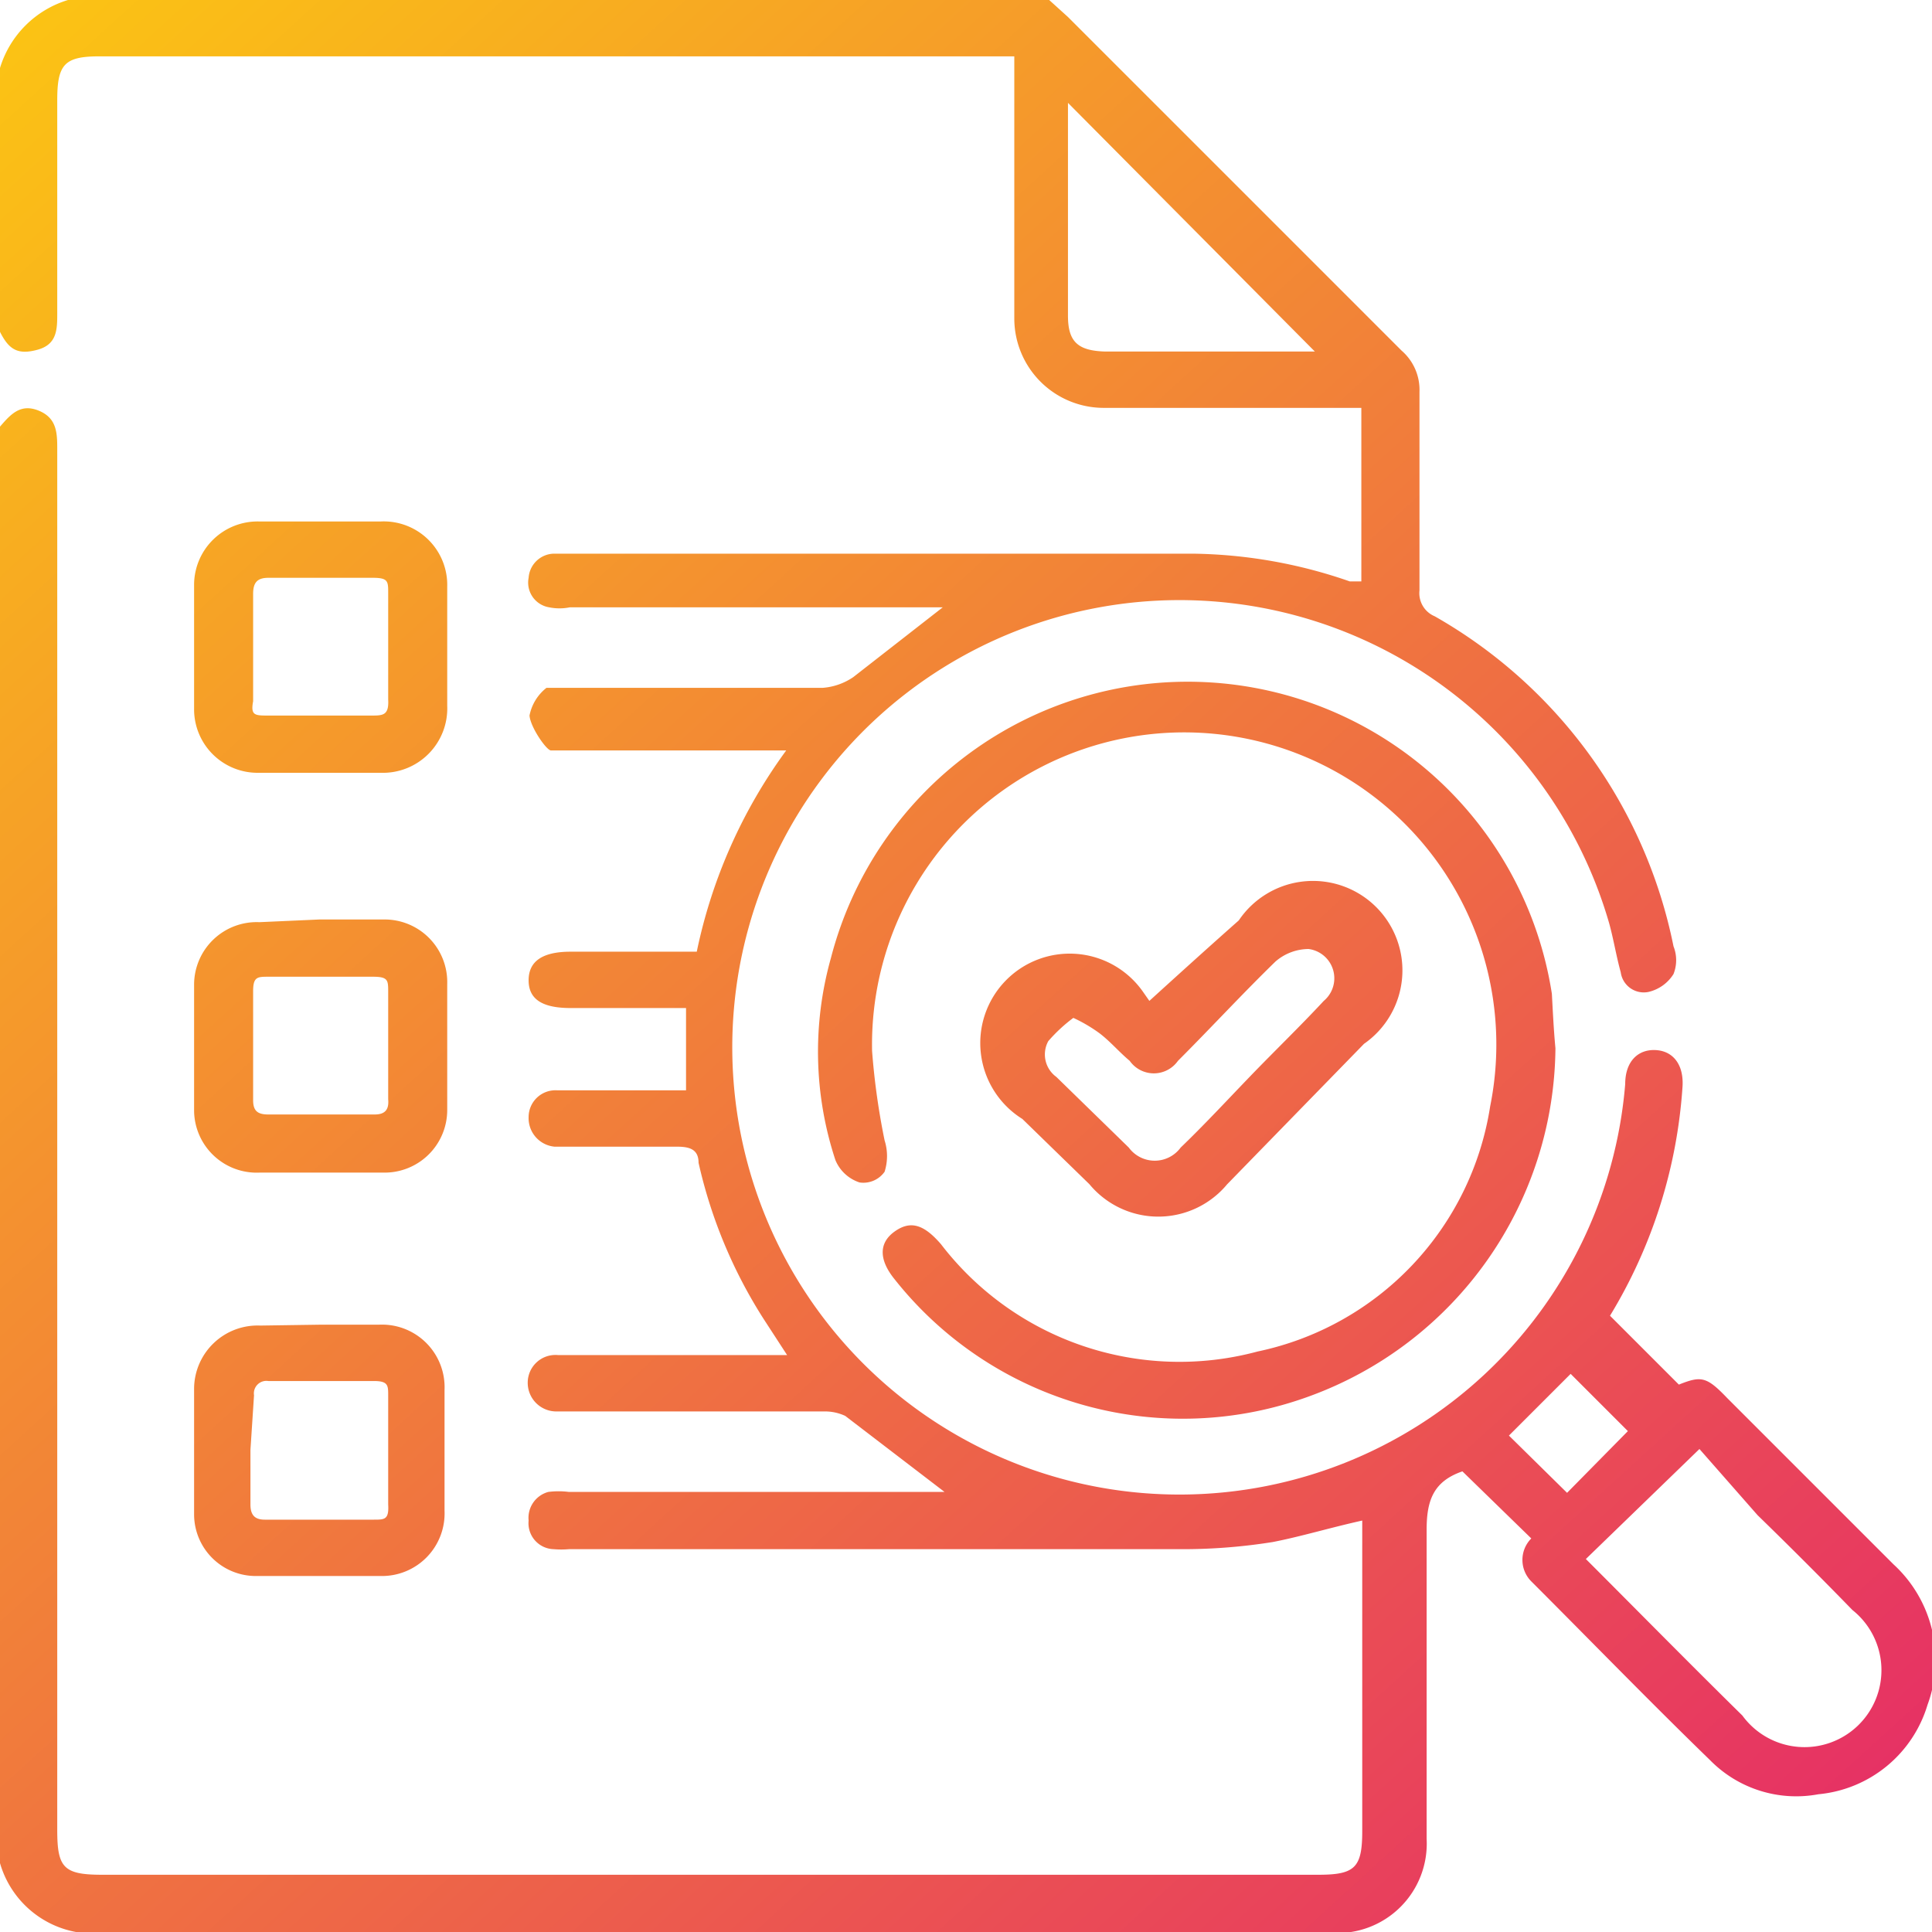 <svg xmlns="http://www.w3.org/2000/svg" xmlns:xlink="http://www.w3.org/1999/xlink" id="Layer_1" data-name="Layer 1" viewBox="0 0 21.6 21.6"><defs><style>.cls-1{fill:url(#linear-gradient);}.cls-2{fill:url(#linear-gradient-2);}.cls-3{fill:url(#linear-gradient-3);}.cls-4{fill:url(#linear-gradient-4);}.cls-5{fill:url(#linear-gradient-5);}.cls-6{fill:url(#linear-gradient-6);}</style><linearGradient id="linear-gradient" x1="-1.68" y1="2.01" x2="18.67" y2="24.35" gradientUnits="userSpaceOnUse"><stop offset="0" stop-color="#fbc314"></stop><stop offset="1" stop-color="#e52969"></stop></linearGradient><linearGradient id="linear-gradient-2" x1="-1.41" y1="1.77" x2="18.94" y2="24.11" xlink:href="#linear-gradient"></linearGradient><linearGradient id="linear-gradient-3" x1="-5.88" y1="5.84" x2="14.47" y2="28.18" xlink:href="#linear-gradient"></linearGradient><linearGradient id="linear-gradient-4" x1="-3.62" y1="3.78" x2="16.73" y2="26.12" xlink:href="#linear-gradient"></linearGradient><linearGradient id="linear-gradient-5" x1="1.65" y1="-1.01" x2="21.99" y2="21.32" xlink:href="#linear-gradient"></linearGradient><linearGradient id="linear-gradient-6" x1="1.86" y1="-1.21" x2="22.21" y2="21.13" xlink:href="#linear-gradient"></linearGradient></defs><path class="cls-1" d="M11.73,0l.21.19,3.73,3.73a.58.58,0,0,1,.2.46c0,.74,0,1.48,0,2.22a.28.28,0,0,0,.17.29,5.49,5.49,0,0,1,2.67,3.69.42.42,0,0,1,0,.31.45.45,0,0,1-.28.2.26.26,0,0,1-.31-.22c-.05-.18-.08-.37-.13-.55a5,5,0,1,0,.18,1.8c0-.25.14-.39.34-.38s.32.17.3.42A5.64,5.64,0,0,1,18,14.71l.77.77c.25-.1.31-.09.54.15l1.86,1.86a1.45,1.45,0,0,1,.38,1.57,1.41,1.41,0,0,1-1.22,1,1.35,1.35,0,0,1-1.21-.38c-.68-.66-1.34-1.34-2-2a.34.34,0,0,1,0-.48l-.77-.75h0c-.32.11-.4.32-.4.65,0,1.16,0,2.31,0,3.46a1,1,0,0,1-1.06,1.05H1.18A1.09,1.09,0,0,1,0,20.83V4.77c.12-.14.23-.26.43-.18s.21.24.21.42V20.46c0,.42.07.5.5.5h13.6c.41,0,.49-.08.49-.49V17c-.36.08-.69.18-1,.24a6.35,6.35,0,0,1-1,.08c-2.29,0-4.58,0-6.87,0a1,1,0,0,1-.17,0A.29.29,0,0,1,5.91,17a.3.3,0,0,1,.22-.32.9.9,0,0,1,.23,0h4.2l-1.11-.85a.54.54,0,0,0-.22-.05h-3a.32.32,0,0,1-.33-.32.31.31,0,0,1,.34-.31c.77,0,1.54,0,2.3,0h.26l-.26-.4A5.46,5.46,0,0,1,7.81,13c0-.15-.1-.18-.24-.18H6.2a.32.32,0,0,1-.29-.33.3.3,0,0,1,.32-.3H7.67v-.92H6.38c-.32,0-.47-.1-.47-.31s.15-.32.47-.32H7.73l.06,0a5.8,5.8,0,0,1,1-2.25H6.39c-.08,0-.18,0-.23,0S5.93,8.13,5.92,8a.52.52,0,0,1,.19-.31c.06,0,.18,0,.27,0H9.2a.7.7,0,0,0,.34-.12l1-.78H6.37a.58.58,0,0,1-.23,0,.28.28,0,0,1-.23-.33.29.29,0,0,1,.28-.27h7.14a5.52,5.52,0,0,1,1.76.31l.13,0V4.56H12.34a1,1,0,0,1-1-1V.63H1.11C.72.63.64.72.64,1.12c0,.79,0,1.59,0,2.38,0,.18,0,.35-.22.41s-.32,0-.42-.2V.76A1.14,1.14,0,0,1,.76,0Zm6,17.43c.58.58,1.16,1.17,1.75,1.75A.86.86,0,1,0,20.71,18c-.35-.36-.7-.71-1.06-1.06L19,16.2ZM11.94,1.15V3.53c0,.29.11.39.41.4H14.7ZM18.2,16l-.64-.64-.69.69.65.64Z"></path><path class="cls-2" d="M5,7.24v.65a.72.72,0,0,1-.74.75H2.89a.71.71,0,0,1-.72-.7q0-.71,0-1.41a.71.71,0,0,1,.72-.7H4.26A.71.71,0,0,1,5,6.56ZM3.57,8h.58c.13,0,.2,0,.19-.18V6.63c0-.13,0-.17-.17-.17H3c-.13,0-.17.06-.17.18v1.2C2.8,8,2.85,8,3,8Z"></path><path class="cls-3" d="M3.59,14.81h.65a.7.7,0,0,1,.73.73q0,.68,0,1.35a.7.7,0,0,1-.71.73c-.46,0-.92,0-1.39,0a.69.69,0,0,1-.7-.69q0-.71,0-1.41a.71.71,0,0,1,.74-.7Zm-.79,1.4v.61c0,.12.05.17.16.17H4.18c.12,0,.17,0,.16-.17V15.6c0-.11,0-.16-.16-.16H3a.14.14,0,0,0-.16.16Z"></path><path class="cls-4" d="M3.57,10.28h.72A.7.7,0,0,1,5,11q0,.7,0,1.41a.7.7,0,0,1-.7.7H2.9a.7.7,0,0,1-.73-.69q0-.71,0-1.41a.7.7,0,0,1,.73-.7Zm0,.64H3c-.12,0-.17,0-.17.16v1.22c0,.12.05.16.17.16H4.19c.12,0,.16-.06.15-.17v-1.2c0-.13,0-.17-.17-.17Z"></path><path class="cls-5" d="M17.39,11.72a4.18,4.18,0,0,1-2.75,3.89A4.11,4.11,0,0,1,10,14.3c-.17-.21-.18-.4,0-.53s.33-.08.52.14a3.36,3.36,0,0,0,3.54,1.2,3.32,3.32,0,0,0,2.6-2.74,3.49,3.49,0,1,0-6.91-.62,7.93,7.93,0,0,0,.14,1,.58.58,0,0,1,0,.35.29.29,0,0,1-.28.12.44.44,0,0,1-.27-.25,3.87,3.87,0,0,1-.05-2.26,4.12,4.12,0,0,1,8.06.4C17.36,11.29,17.37,11.51,17.39,11.72Z"></path><path class="cls-6" d="M12.85,11.19c.33-.3.65-.59,1-.9a1,1,0,1,1,1.4,1.38l-1.53,1.57a1,1,0,0,1-1.54,0l-.75-.73a1,1,0,1,1,1.35-1.42Zm-.85.19a1.76,1.76,0,0,0-.28.26.31.31,0,0,0,.09.4l.81.79a.36.36,0,0,0,.58,0c.27-.26.52-.53.78-.8s.56-.56.82-.84a.33.33,0,0,0-.17-.58.57.57,0,0,0-.37.14c-.37.36-.72.74-1.09,1.11a.33.33,0,0,1-.54,0c-.12-.1-.22-.22-.34-.31A1.71,1.71,0,0,0,12,11.38Z"></path></svg>